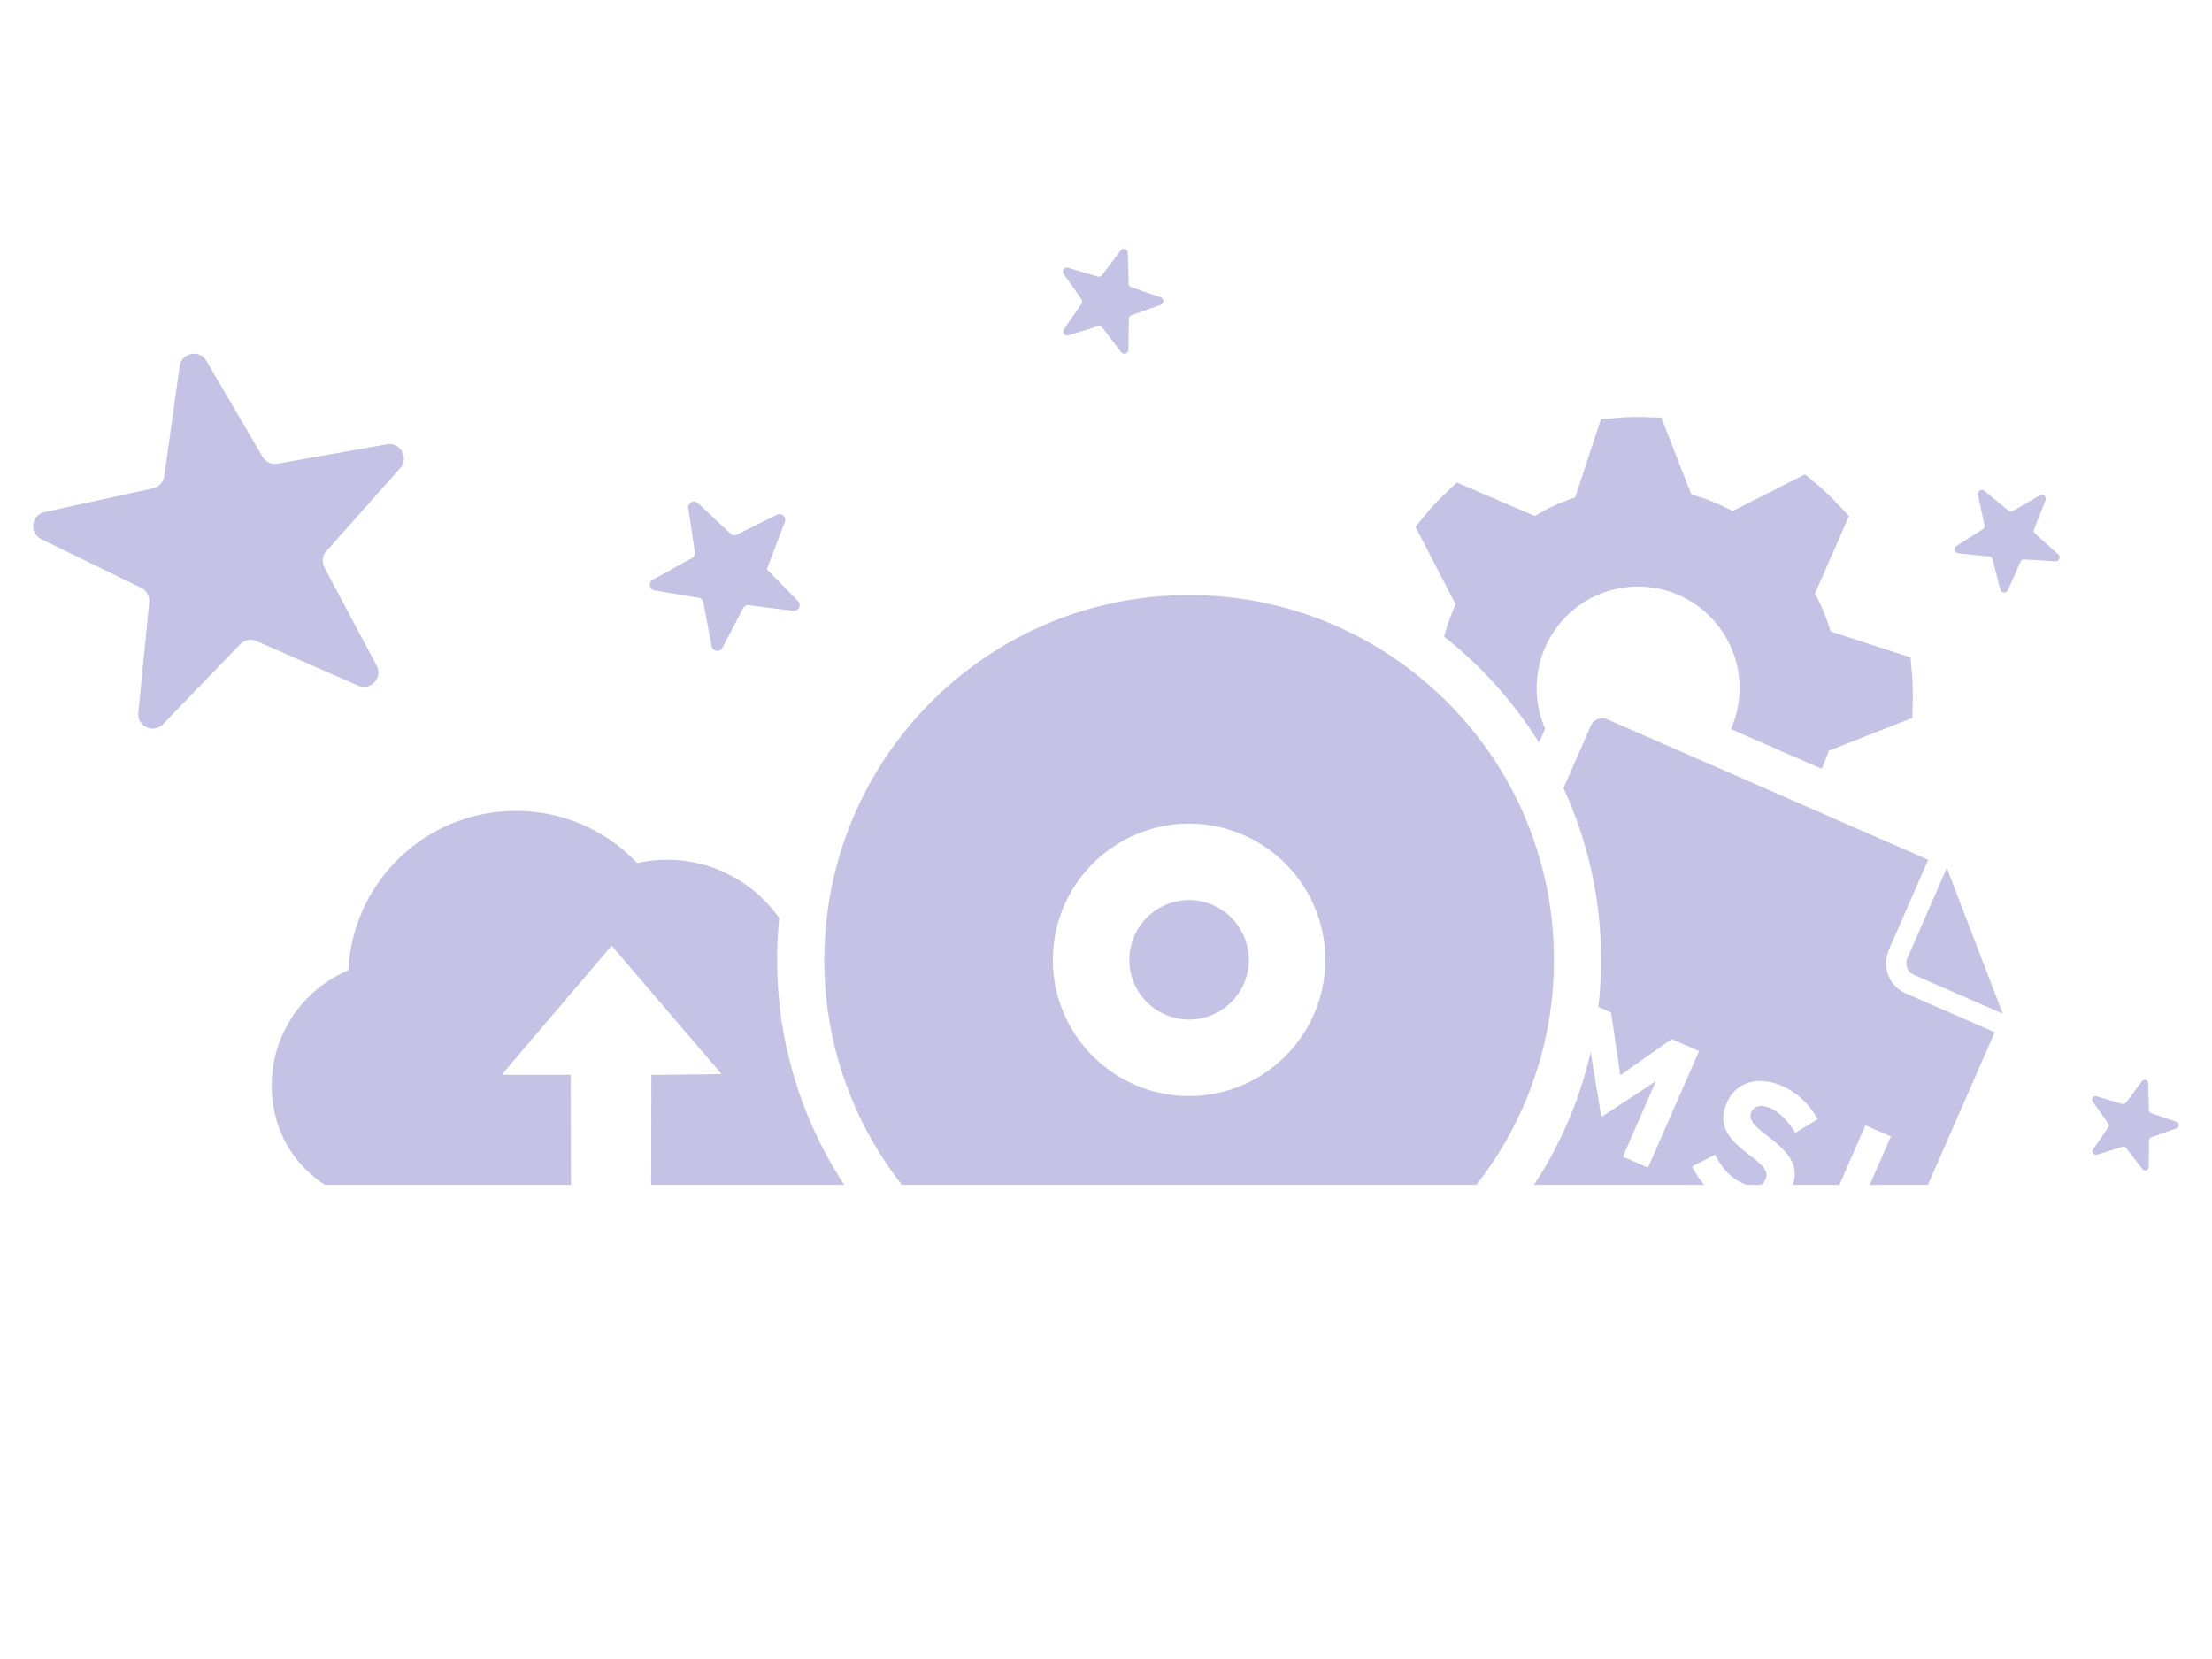 <svg version="1.1" id="Layer_1" xmlns="http://www.w3.org/2000/svg" x="0" y="0" viewBox="0 0 400 300" xml:space="preserve"><style>.st0{fill:#c5c3e5}</style><path class="st0" d="M117.782 194.38l12.705-.147-19.884-23.226-19.884 23.354h12.485l.037 19.902H58.772c-4.186-2.699-7.399-6.83-8.813-11.861a22.916 22.916 0 01-.826-6.096c0-9.382 5.71-17.424 13.862-20.839.771-16.047 14.027-28.825 30.294-28.825a30.129 30.129 0 0121.94 9.437 23.847 23.847 0 015.398-.606c8.391 0 15.79 4.186 20.288 10.557a73.13 73.13 0 00-.386 7.546c0 15 4.462 28.972 12.136 40.686h-34.921l.038-19.882zM345.753 121.889l-.271-3.002-14.449-4.698a34.67 34.67 0 00-2.832-6.851l6.156-14.025-2.273-2.391c-1.051-1.136-2.188-2.188-3.375-3.222l-2.323-1.916-13.075 6.631c-2.34-1.238-4.833-2.289-7.462-2.985l-5.427-13.906-3.239-.119c-1.56-.017-3.137 0-4.681.153l-3.002.237-4.664 14.161a34.632 34.632 0 00-7.292 3.358l-14.11-6.071-2.374 2.289a38.017 38.017 0 00-3.188 3.426l-1.916 2.289 7.275 14.042a34.585 34.585 0 00-2.086 5.834 75.56 75.56 0 0117.162 19.164l1.102-2.51a18.312 18.312 0 01-1.526-7.36c0-10.124 8.208-18.35 18.316-18.35 10.141 0 18.367 8.225 18.367 18.35 0 2.612-.543 5.156-1.56 7.428l16.416 7.174a33.95 33.95 0 001.255-3.256l15.144-5.936.068-3.273a48.111 48.111 0 00-.136-4.665zm-61.273 16.602l-1.747 4.019 1.764-4.002-.017-.017z"/><path class="st0" d="M360.705 186.669l-12.081 27.595h-10.52l3.837-8.758-4.608-2.02-4.718 10.777h-8.427c1.193-3.378-.643-5.802-4.113-8.482-3.158-2.369-3.911-3.433-3.378-4.682.459-1.028 1.652-1.506 3.507-.679 1.652.716 3.158 2.369 4.461 4.425l4.021-2.442a13.544 13.544 0 00-6.463-6.04c-4.351-1.891-8.335-.679-9.951 3.048-.918 2.056-.808 3.709-.055 5.178.753 1.487 2.222 2.791 4.076 4.223 3.14 2.35 3.488 3.25 2.956 4.498-.202.422-.477.753-.863.955h-2.479a3.902 3.902 0 01-.679-.257c-2.479-1.083-3.874-2.938-5.104-5.196l-4.131 2.13a16.062 16.062 0 002.203 3.323h-30.808a73.809 73.809 0 0010.19-23.74l.073-.165 1.891 11.42.22.092 9.676-6.353-5.967 13.642 4.535 1.983c.092-.202 9.235-21.077 9.235-21.077l-4.957-2.167-9.272 6.536-1.689-11.347-2.295-1.01c.33-2.791.496-5.618.496-8.501 0-1.248-.037-2.497-.092-3.745a73.56 73.56 0 00-6.702-27.302v-.018l1.763-4.003 3.176-7.271c.092-.22.22-.422.367-.588a1.46 1.46 0 01.239-.239c.092-.073.165-.147.257-.184a.813.813 0 01.275-.147c.092-.037.184-.073.294-.092.11-.037.22-.055.312-.073h.018c.055-.018.11-.018.147-.018.092 0 .184-.018.275 0a.28.28 0 01.129.018.372.372 0 01.202.018c.147.037.294.073.441.128l.018.018 17.956 7.858h.018l22.987 10.061.018.018 17.057 7.454v.018l-7.05 16.12c-.679 1.524-.753 3.231-.165 4.755a5.89 5.89 0 003.121 3.25l16.084 7.032.036.023z"/><path class="st0" d="M362.156 183.272v.018h-.018l-16.084-7.032c-1.248-.551-1.616-1.946-1.065-3.176l7.05-16.12.239.588 3.746 9.749 2.24 5.857 3.892 10.116zM72.372 84.653c1.644-1.849.032-4.735-2.405-4.304l-19.783 3.498a2.61 2.61 0 01-2.706-1.251L37.324 65.263c-1.251-2.135-4.493-1.493-4.836.957l-2.786 19.895a2.609 2.609 0 01-2.026 2.187L8.052 92.604c-2.417.53-2.809 3.812-.584 4.895l18.061 8.798a2.61 2.61 0 011.454 2.603l-1.973 19.992c-.243 2.462 2.757 3.849 4.475 2.068l13.948-14.458a2.61 2.61 0 012.925-.579l18.404 8.055c2.267.992 4.513-1.433 3.35-3.617l-9.44-17.733a2.61 2.61 0 01.353-2.96l13.347-15.015zM141.897 94.466c.423-.898-.524-1.825-1.413-1.383l-7.213 3.587a1.048 1.048 0 01-1.183-.174l-5.87-5.517c-.723-.679-1.897-.065-1.752.916l1.182 7.968c.064.433-.148.86-.531 1.071l-7.061 3.878c-.87.478-.648 1.784.33 1.949l7.943 1.338c.432.073.772.406.854.836l1.506 7.913c.185.975 1.497 1.168 1.956.288l3.727-7.141a1.046 1.046 0 011.059-.554l7.991 1.013c.984.125 1.573-1.062.879-1.771l-5.64-5.751 3.236-8.466zM279.206 158.232a63.773 63.773 0 00-1.306-4.681c-1.051-3.29-2.323-6.478-3.85-9.514a66.401 66.401 0 00-22.098-25.133c-10.515-7.123-23.234-11.295-36.92-11.295-35.444 0-64.342 27.931-65.886 63.002a42.94 42.94 0 00-.085 2.968c0 15.178 5.139 29.169 13.771 40.328.102.136.187.254.254.356H266.96c3.205-4.087 5.969-8.581 8.14-13.381a53.808 53.808 0 001.95-4.816c2.561-7.004 3.951-14.602 3.951-22.488a66.13 66.13 0 00-1.795-15.346zm-64.173 39.972c-13.601-.017-24.624-11.04-24.641-24.624.017-13.601 11.04-24.624 24.641-24.641 13.584.017 24.607 11.04 24.624 24.641-.016 13.584-11.04 24.607-24.624 24.624z"/><path class="st0" d="M225.831 173.578c0 5.949-4.865 10.796-10.796 10.796-5.967 0-10.814-4.847-10.814-10.796 0-5.967 4.847-10.814 10.814-10.814 5.931 0 10.796 4.847 10.796 10.814zM357.68 89.468l1.174 5.48a.727.727 0 01-.321.767l-4.73 3.005c-.583.37-.371 1.268.316 1.339l5.574.577a.728.728 0 01.63.543l1.396 5.427c.172.668 1.091.745 1.371.114l2.271-5.123a.729.729 0 01.711-.432l5.593.349c.689.043 1.045-.807.532-1.268l-4.171-3.743a.727.727 0 01-.191-.809l2.061-5.212c.254-.642-.445-1.244-1.042-.898l-4.849 2.81a.728.728 0 01-.829-.069l-4.32-3.57c-.533-.441-1.321.038-1.176.713zM393.576 202.854l-4.567-1.559a.628.628 0 01-.424-.577l-.125-4.824c-.016-.594-.772-.835-1.128-.36l-2.894 3.862a.626.626 0 01-.68.225l-4.626-1.371c-.57-.169-1.033.476-.691.962l2.778 3.945c.151.214.153.5.004.716l-2.734 3.976a.627.627 0 00.701.954l4.611-1.423a.625.625 0 01.682.218l2.937 3.829c.362.472 1.115.222 1.124-.372l.071-4.825a.627.627 0 01.418-.582l4.549-1.61c.561-.198.556-.992-.006-1.184zM195.559 54.101a.727.727 0 01.005.83l-3.168 4.608c-.39.568.155 1.309.813 1.106l5.343-1.649c.29-.09.606.011.791.252l3.403 4.437c.419.547 1.293.257 1.303-.431l.083-5.591a.726.726 0 01.484-.674l5.272-1.866c.649-.23.644-1.15-.008-1.372l-5.292-1.806a.726.726 0 01-.492-.669l-.145-5.59c-.018-.689-.894-.968-1.307-.417l-3.353 4.475a.727.727 0 01-.788.261l-5.361-1.589c-.66-.196-1.197.552-.8 1.115l3.217 4.57z"/></svg>